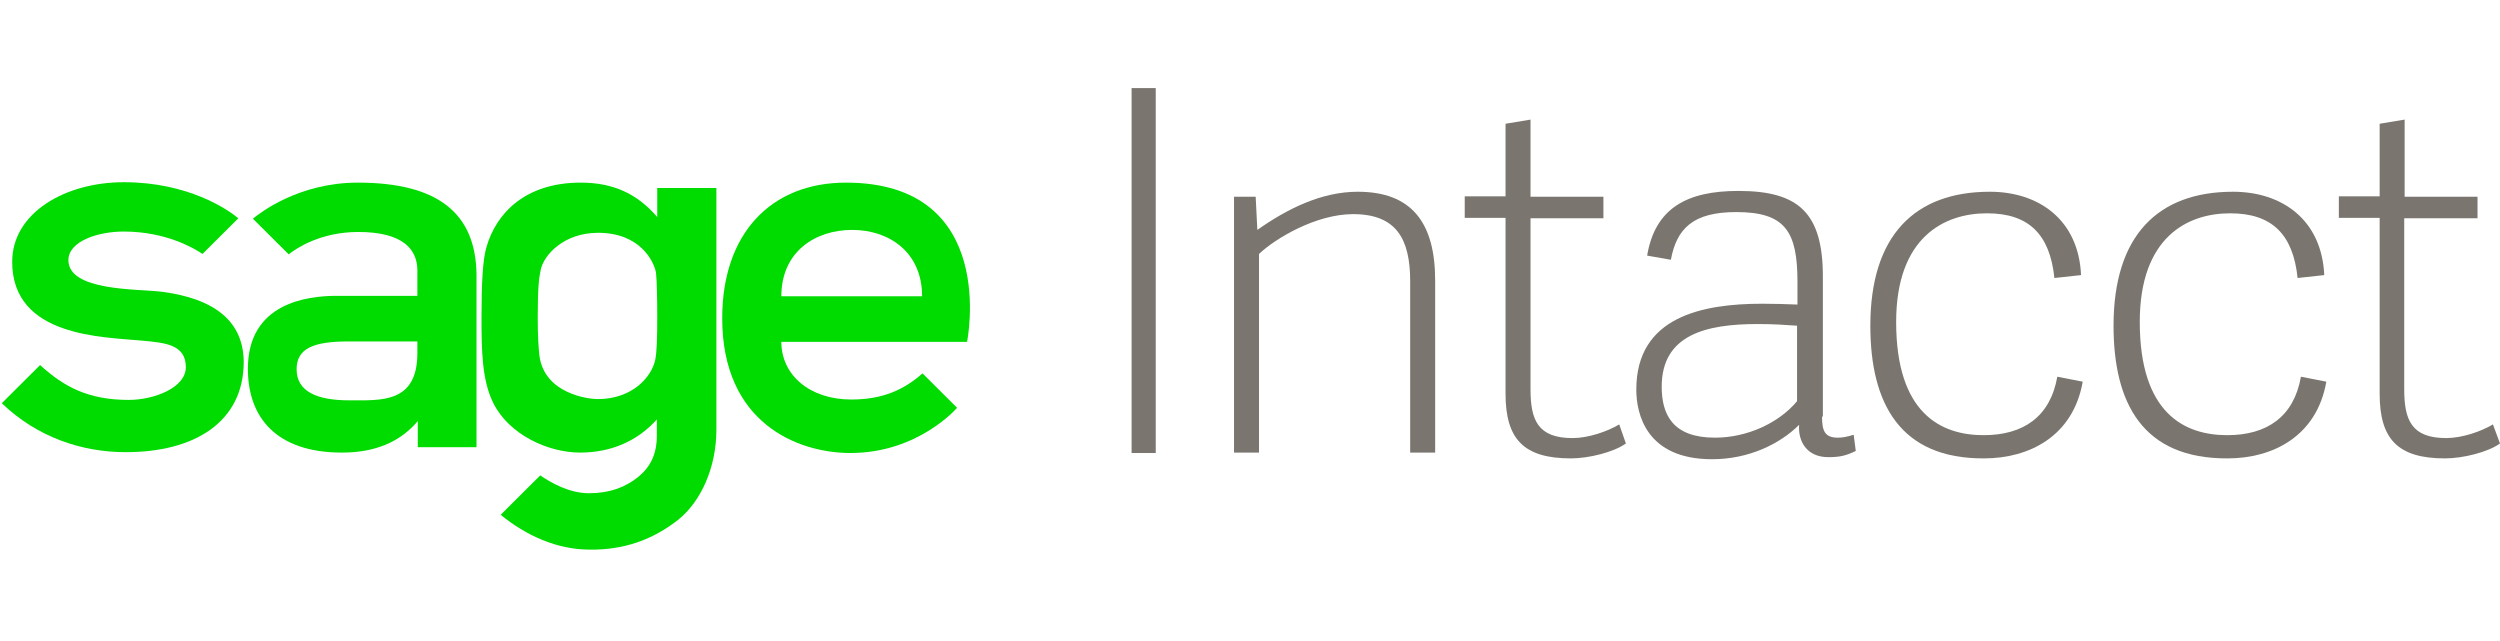 <svg xmlns="http://www.w3.org/2000/svg" width="281" height="72" viewBox="0 0 281 72" fill="none"><g clip-path="url(#clip0_11817_10963)"><path d="M87.823 33.299C87.823 28.265 91.662 25.841 95.781 25.841C99.9 25.841 103.644 28.311 103.644 33.299H87.823ZM95.079 20.527C86.653 20.527 81.177 26.261 81.177 35.769C81.177 47.515 89.602 50.918 95.594 50.918C103.223 50.918 107.576 45.837 107.576 45.837L103.691 41.968C101.632 43.786 99.245 44.905 95.687 44.905C91.006 44.905 87.823 42.155 87.823 38.426H108.7C108.7 38.379 112.351 20.527 95.079 20.527Z" fill="#00DB00"></path><path d="M18.128 32.785C15.46 32.459 7.689 32.738 7.689 29.243C7.689 27.145 10.919 26.026 13.915 26.026C18.689 26.026 21.872 27.938 22.762 28.543L26.787 24.535C25.617 23.556 21.17 20.48 13.915 20.48C7.315 20.48 1.37 23.929 1.37 29.429C1.37 37.912 11.621 37.866 15.928 38.285C18.502 38.518 20.889 38.705 20.889 41.268C20.889 43.599 17.285 44.95 14.476 44.95C9.889 44.95 7.175 43.459 4.506 41.035L0.2 45.323C4.179 49.145 9.187 50.824 14.149 50.824C21.825 50.824 27.395 47.468 27.395 40.662C27.349 36.234 24.306 33.577 18.128 32.785Z" fill="#00DB00"></path><path d="M46.913 39.684C46.913 45.324 42.888 44.998 39.283 44.998C35.632 44.998 33.339 44.019 33.339 41.502C33.339 39.172 35.211 38.379 39.143 38.379H46.913V39.684ZM40.219 20.527C33.573 20.527 29.22 23.93 28.424 24.582L32.45 28.591C33.245 27.939 36.007 26.074 40.266 26.074C45.368 26.074 46.913 28.078 46.913 30.409V33.252H37.832C34.462 33.252 27.862 34.091 27.862 41.456C27.862 46.863 30.998 50.871 38.441 50.871C42.185 50.871 44.994 49.659 46.96 47.329V50.265H53.56V30.828C53.466 24.023 49.3 20.527 40.219 20.527Z" fill="#00DB00"></path><path d="M73.875 35.676C73.875 37.96 73.828 39.638 73.641 40.477C73.22 42.388 71.067 44.858 67.181 44.858C66.198 44.858 61.19 44.299 60.628 39.964C60.535 39.078 60.441 37.96 60.441 35.676C60.441 32.32 60.581 31.248 60.769 30.362C61.096 28.684 63.343 26.167 67.228 26.167C71.956 26.167 73.501 29.383 73.734 30.642C73.828 31.527 73.875 33.439 73.875 35.676ZM73.875 21.133V24.396C71.628 21.786 68.96 20.527 65.262 20.527C58.99 20.527 55.76 24.023 54.684 27.752C54.263 29.15 54.122 31.761 54.122 35.676C54.122 39.358 54.169 42.714 55.433 45.278C57.211 48.867 61.611 50.871 65.216 50.871C68.726 50.871 71.722 49.519 73.828 47.142V48.96C73.828 51.104 73.079 52.502 71.722 53.621C70.317 54.74 68.586 55.439 66.198 55.439C63.998 55.439 61.939 54.274 60.722 53.435L56.275 57.863C59.13 60.193 62.594 61.778 66.292 61.778C70.224 61.825 73.407 60.613 76.168 58.469C78.837 56.371 80.522 52.456 80.522 48.307V21.133H73.875Z" fill="#00DB00"></path><path d="M129.905 9.9H127.19V50.918H129.905V9.9Z" fill="#7A766F"></path><path d="M161.312 50.871H158.504V31.62C158.504 26.866 156.959 24.069 152.091 24.069C147.925 24.069 143.385 26.773 141.513 28.544V50.871H138.704V22.112H141.138L141.325 25.84C144.696 23.463 148.534 21.552 152.606 21.552C158.691 21.552 161.312 25.048 161.312 31.527V50.871Z" fill="#7A766F"></path><path d="M182.75 49.846C181.393 50.824 178.584 51.524 176.572 51.524C171.236 51.524 169.223 49.333 169.223 44.252V24.489H164.636V22.065H169.223V13.909L172.031 13.442V22.112H180.223V24.536H172.031V43.739C172.031 47.189 172.827 49.24 176.759 49.24C178.538 49.24 180.691 48.494 182.001 47.702L182.75 49.846Z" fill="#7A766F"></path><path d="M201.989 36.609C200.678 36.515 199.321 36.422 197.542 36.422C191.738 36.422 186.776 37.634 186.776 43.46C186.776 46.583 187.993 49.194 192.768 49.194C196.419 49.194 199.976 47.516 201.989 45.092V36.609ZM204.797 46.816C204.797 48.401 205.078 49.194 206.576 49.194C207.091 49.194 207.606 49.1 208.355 48.867L208.589 50.685C207.465 51.244 206.716 51.384 205.499 51.384C203.018 51.384 202.082 49.52 202.223 47.749C200.023 49.939 196.512 51.617 192.44 51.617C185.044 51.617 183.921 46.537 183.921 43.787C183.921 35.583 191.363 34.138 198.104 34.138C199.461 34.138 200.772 34.185 202.035 34.231V31.668C202.035 25.981 200.631 23.837 195.155 23.837C190.334 23.837 188.461 25.655 187.806 29.197L185.138 28.731C186.027 23.418 189.585 21.46 195.389 21.46C202.176 21.46 204.891 23.93 204.891 31.108V46.816H204.797Z" fill="#7A766F"></path><path d="M210.226 36.608C210.226 26.447 215.234 21.552 223.659 21.552C229.136 21.552 233.63 24.675 233.91 30.921L230.915 31.248C230.4 26.307 228.013 23.976 223.332 23.976C218.511 23.976 213.128 26.68 213.128 36.188C213.128 46.443 218.136 48.913 222.957 48.913C227.404 48.913 230.447 46.862 231.242 42.341L234.098 42.9C233.021 49.053 228.059 51.523 223.004 51.523C213.549 51.57 210.226 45.324 210.226 36.608Z" fill="#7A766F"></path><path d="M237.562 36.608C237.562 26.446 242.57 21.552 250.995 21.552C256.472 21.552 260.965 24.675 261.246 30.921L258.251 31.247C257.736 26.307 255.348 23.976 250.668 23.976C245.846 23.976 240.51 26.68 240.51 36.188C240.51 46.443 245.519 48.913 250.34 48.913C254.787 48.913 257.829 46.862 258.625 42.341L261.48 42.9C260.404 49.053 255.442 51.523 250.387 51.523C240.838 51.57 237.562 45.324 237.562 36.608Z" fill="#7A766F"></path><path d="M281 49.846C279.643 50.824 276.834 51.524 274.822 51.524C269.486 51.524 267.473 49.333 267.473 44.252V24.489H262.886V22.065H267.473V13.909L270.281 13.442V22.112H278.473V24.536H270.235V43.739C270.235 47.189 271.03 49.24 274.962 49.24C276.741 49.24 278.894 48.494 280.205 47.702L281 49.846Z" fill="#7A766F"></path></g><defs><clipPath id="clip0_11817_10963"><rect width="280.8" height="72" fill="white" transform="translate(0.2)"></rect></clipPath></defs></svg>
